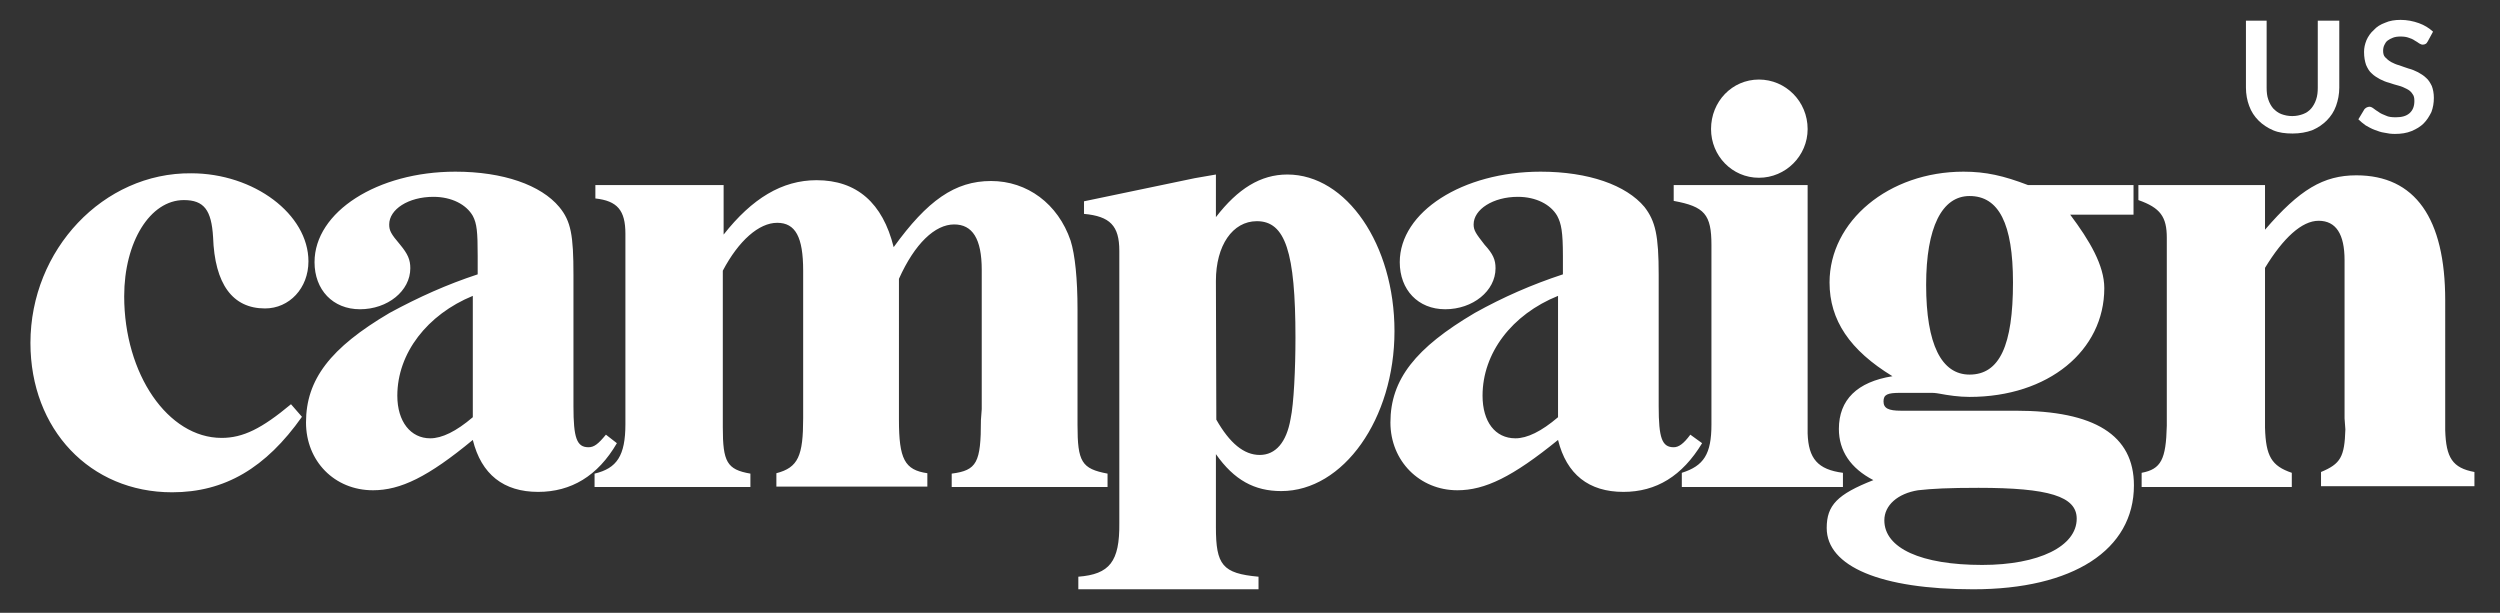 <?xml version="1.0" encoding="utf-8"?>
<!-- Generator: Adobe Illustrator 28.0.0, SVG Export Plug-In . SVG Version: 6.00 Build 0)  -->
<svg version="1.1" id="Layer_1" xmlns="http://www.w3.org/2000/svg" xmlns:xlink="http://www.w3.org/1999/xlink" x="0px" y="0px"
	 viewBox="0 0 616 151" style="enable-background:new 0 0 616 151;" xml:space="preserve">
<rect x="0" y="0" width="616" height="151" fill="#333333" stroke="none"/>
<style type="text/css">
	.st0{fill:#FFFFFF;}
	.st1{fill:#CD2127;}
</style>
<g>
	<path class="st0" d="M1412.9,2026.1c-3.6,0-6.5,3-6.5,6.7c0,3.6,2.8,6.6,6.5,6.6c3.6,0,6.6-3,6.6-6.6
		C1419.5,2029.1,1416.6,2026.1,1412.9,2026.1 M1481.7,2040.5h-17.2v2.1c3,1,3.9,2.3,3.9,5.1v1.6v22.5v1.4c-0.1,4.6-0.8,5.9-3.4,6.4
		v1.9h20.4v-1.9c-2.7-0.9-3.5-2.3-3.6-6.1v-1.3v-20.4c2.5-4.1,5-6.4,7.3-6.4c2.4,0,3.5,1.8,3.5,5.4v21.5l0.1,1.5
		c-0.1,3.8-0.7,4.7-3.3,5.8v1.9h20.8v-1.9c-3-0.6-3.9-1.9-4-5.7v-1.3v-16.4c0-11.2-4.1-17-12.1-17c-4.4,0-7.7,1.9-12.4,7.4
		L1481.7,2040.5L1481.7,2040.5z M1430,2086c0-2,1.8-3.6,4.6-4.1c1.9-0.2,4.2-0.3,8.2-0.3c9.6,0,13.3,1.1,13.3,4.2
		c0,3.8-5.1,6.3-12.9,6.3C1435,2092.1,1430,2089.8,1430,2086 M1435.7,2054c0-7.9,2.2-12.1,5.9-12.1c4,0,5.9,3.8,5.9,11.7
		c0,8.5-1.8,12.5-5.9,12.5C1437.7,2066.2,1435.7,2062.1,1435.7,2054 M1422.1,2087.1c0,5.2,7.4,8.3,19.9,8.3
		c13.5,0,21.9-5.4,21.9-14.1c0-6.8-5.4-10.1-16.1-10.1h-15.6c-1.7,0-2.4-0.3-2.4-1.3c0-0.9,0.6-1.1,2.3-1.1h4.3c0.1,0,0.5,0,1,0.1
		c1.1,0.2,2.6,0.5,4.1,0.5c10.7,0,18.3-6.3,18.3-14.8c0-3.1-2-6.4-4.6-10h8.6v-4h-14.3c-3.3-1.3-5.7-1.8-8.8-1.8
		c-10.1,0-18.2,6.7-18.2,15c0,5.1,2.7,9.2,8.5,12.8c-4.8,0.8-7.3,3.2-7.3,7.2c0,3,1.6,5.4,4.7,6.9
		C1423.6,2082.5,1422.1,2084,1422.1,2087.1 M1402.5,2079.5v1.9h21.9v-1.9c-3.4-0.5-4.7-1.9-4.8-5.4v-1.1v-32.6h-18.2v2.2
		c4.2,0.8,5.1,1.8,5.1,6v24.4C1406.4,2077,1405.4,2078.6,1402.5,2079.5 M1375.4,2069.1c0-5.8,4-11,10.2-13.6v16.5
		c-2.3,1.9-4.2,2.8-5.8,2.8C1377.1,2074.9,1375.4,2072.6,1375.4,2069.1 M1362.8,2072.7c0,5.2,4,9.2,9.1,9.2c3.8,0,7.5-1.8,13.7-6.8
		c1.1,4.7,4.2,7.1,8.9,7.1c4.4,0,8-2.2,10.7-6.6l-1.6-1.1c-0.9,1.3-1.6,1.7-2.3,1.7c-1.6,0-2.1-1.3-2.1-5.6v-17.9
		c0-5.4-0.5-7.3-1.9-9.2c-2.5-3-7.6-4.8-14.1-4.8c-10.6,0-19.1,5.5-19.1,12.3c0,3.8,2.5,6.4,6.1,6.4c3.8,0,6.8-2.5,6.8-5.6
		c0-1.1-0.3-1.9-1.5-3.2c-1.1-1.5-1.5-1.9-1.5-2.7c0-2.1,2.6-3.8,6-3.8c2.5,0,4.4,1,5.4,2.6c0.6,1,0.8,2.2,0.8,5.5v2.5
		c-4.2,1.4-8.1,3.1-12,5.2C1366.2,2062.6,1362.8,2066.9,1362.8,2072.7 M1339.1,2053.5c0-4.8,2.3-8.1,5.6-8.1c3.9,0,5.2,4.2,5.2,15.8
		c0,4.2-0.2,9-0.7,11c-0.6,3.2-2,4.9-4.2,4.9s-4.1-1.6-5.9-4.8V2053.5z M1320.5,2093.7v1.7h24.5v-1.7c-4.9-0.5-5.8-1.6-5.8-6.7v-9.9
		c2.5,3.5,5.2,5,8.9,5c8.4,0,15.4-9.8,15.4-21.7c0-11.7-6.5-21.3-14.6-21.3c-3.6,0-6.7,1.9-9.7,5.8v-5.8l-2.9,0.5l-15,3.1v1.7
		c3.5,0.3,4.8,1.6,4.8,5v37C1326,2091.6,1324.7,2093.3,1320.5,2093.7 M1254.7,2079.7v1.8h21.2v-1.8c-3.2-0.6-3.8-1.6-3.8-6.3v-21.3
		c2.2-4.1,4.9-6.5,7.4-6.5s3.5,1.9,3.5,6.5v20c0,5.1-0.7,6.7-3.6,7.5v1.8h20.5v-1.8c-3.1-0.5-3.9-1.9-3.9-7.3v-19.1
		c2.2-4.8,4.9-7.4,7.5-7.4c2.5,0,3.8,1.9,3.8,6.1v1.3v17.6l-0.1,1.5c0,5.8-0.6,6.8-4,7.3v1.8h21.2v-1.8c-3.5-0.7-4.1-1.6-4.1-6.6
		v-1.9v-13.8c0-4.1-0.3-7.4-0.9-9.3c-1.7-5-5.9-8.1-10.8-8.1s-8.7,2.6-13.2,9c-1.5-6-5-9.1-10.5-9.1c-4.7,0-8.8,2.5-12.6,7.4v-6.7
		h-17.4v1.8c3,0.3,4.1,1.6,4.1,4.8v25.8C1258.9,2077.3,1257.8,2079,1254.7,2079.7 M1227.9,2069.1c0-5.8,4.1-11,10.2-13.6v16.5
		c-2.3,1.9-4.2,2.8-5.8,2.8C1229.8,2074.9,1227.9,2072.6,1227.9,2069.1 M1215.5,2072.7c0,5.2,3.9,9.2,9.1,9.2
		c3.8,0,7.5-1.8,13.5-6.8c1.1,4.7,4.2,7.1,8.9,7.1c4.4,0,8.1-2.2,10.7-6.6l-1.5-1.1c-1,1.3-1.6,1.7-2.4,1.7c-1.6,0-2-1.3-2-5.6
		v-17.9c0-5.4-0.3-7.3-1.9-9.2c-2.5-3-7.6-4.8-14.1-4.8c-10.6,0-19.1,5.5-19.1,12.3c0,3.8,2.5,6.4,6.2,6.4c3.8,0,6.8-2.5,6.8-5.6
		c0-1.1-0.3-1.9-1.4-3.2c-1.3-1.5-1.5-1.9-1.5-2.7c0-2.1,2.6-3.8,6-3.8c2.5,0,4.4,1,5.4,2.6c0.6,1,0.7,2.2,0.7,5.5v2.5
		c-4.2,1.4-8,3.1-12,5.2C1218.8,2062.6,1215.5,2066.9,1215.5,2072.7 M1178.1,2061.9c0,11.7,8.1,20.3,19.2,20.3
		c7.2,0,12.8-3.3,17.6-10.2l-1.5-1.7c-4,3.3-6.5,4.6-9.5,4.6c-7.3,0-13.2-8.7-13.2-19.2c0-7.4,3.5-13.1,8.1-13.1c2.7,0,3.8,1.4,4,5
		c0.2,6.4,2.6,9.7,7.1,9.7c3.3,0,5.9-2.7,5.9-6.4c0-6.4-7.4-12-15.9-12C1188,2038.8,1178.1,2049.2,1178.1,2061.9"/>
	<g>
		<g>
			<path class="st1" d="M1488.8,2018.1v9.1c0,0.6-0.1,1.1-0.2,1.6c-0.2,0.5-0.4,0.9-0.7,1.2c-0.3,0.3-0.7,0.6-1.1,0.8
				c-0.4,0.2-0.9,0.3-1.5,0.3c-0.5,0-1-0.1-1.5-0.3c-0.4-0.2-0.8-0.4-1.1-0.8c-0.3-0.3-0.5-0.7-0.7-1.2s-0.2-1-0.2-1.6v-9.1h-2.8
				v9.1c0,0.9,0.1,1.7,0.4,2.5s0.7,1.4,1.2,2s1.2,1,2,1.3s1.7,0.5,2.6,0.5c1,0,1.8-0.2,2.6-0.5c0.8-0.3,1.4-0.7,2-1.3
				c0.5-0.6,1-1.2,1.3-2s0.4-1.6,0.4-2.5v-9.1H1488.8z"/>
			<path class="st1" d="M1498,2023.1c-0.2-0.2-0.3-0.5-0.3-0.9c0-0.3,0-0.5,0.1-0.8c0.1-0.2,0.2-0.4,0.4-0.6s0.4-0.3,0.7-0.4
				c0.3-0.1,0.6-0.1,1-0.1s0.8,0.1,1.1,0.2c0.3,0.1,0.6,0.2,0.8,0.4c0.2,0.1,0.4,0.3,0.6,0.4s0.3,0.2,0.5,0.2c0.1,0,0.3,0,0.4-0.1
				s0.2-0.2,0.3-0.3l0.7-1.3c-0.5-0.5-1.2-0.9-1.9-1.2c-0.8-0.3-1.6-0.4-2.5-0.4c-0.8,0-1.5,0.1-2.1,0.4c-0.6,0.2-1.1,0.6-1.6,1
				c-0.4,0.4-0.7,0.9-1,1.4c-0.2,0.5-0.3,1.1-0.3,1.6c0,0.7,0.1,1.3,0.3,1.7c0.2,0.5,0.5,0.9,0.8,1.2c0.3,0.3,0.7,0.6,1.1,0.8
				c0.4,0.2,0.8,0.4,1.3,0.5c0.4,0.1,0.9,0.3,1.3,0.4s0.8,0.3,1.1,0.4c0.3,0.2,0.6,0.4,0.8,0.6c0.2,0.3,0.3,0.6,0.3,1
				c0,0.7-0.2,1.3-0.7,1.6c-0.4,0.4-1.1,0.6-1.9,0.6c-0.5,0-1-0.1-1.3-0.2s-0.7-0.3-1-0.5s-0.5-0.3-0.7-0.5
				c-0.2-0.1-0.4-0.2-0.6-0.2c-0.1,0-0.3,0-0.4,0.1s-0.2,0.1-0.3,0.2l-0.8,1.4c0.3,0.3,0.6,0.6,1,0.8c0.4,0.2,0.8,0.5,1.2,0.6
				c0.4,0.2,0.9,0.3,1.3,0.4c0.5,0.1,0.9,0.1,1.4,0.1c0.8,0,1.6-0.1,2.2-0.4s1.2-0.6,1.7-1s0.8-1,1-1.6s0.4-1.2,0.4-1.9
				c0-0.6-0.1-1.2-0.3-1.6c-0.2-0.4-0.5-0.8-0.8-1.1c-0.3-0.3-0.7-0.6-1.1-0.8c-0.4-0.2-0.8-0.4-1.3-0.5c-0.4-0.2-0.9-0.3-1.3-0.4
				s-0.8-0.3-1.1-0.5C1498.5,2023.5,1498.2,2023.3,1498,2023.1"/>
		</g>
	</g>
</g>
<g>
	<path d="M603.2,2026.1c-3.6,0-6.5,3-6.5,6.7c0,3.6,2.8,6.6,6.5,6.6c3.6,0,6.6-3,6.6-6.6C609.8,2029.1,606.9,2026.1,603.2,2026.1
		 M672,2040.5h-17.2v2.1c3,1,3.9,2.3,3.9,5.1v1.6v22.5v1.4c-0.1,4.6-0.8,5.9-3.4,6.4v1.9h20.4v-1.9c-2.7-0.9-3.5-2.3-3.6-6.1v-1.3
		v-20.4c2.5-4.1,5-6.4,7.3-6.4c2.4,0,3.5,1.8,3.5,5.4v21.5l0.1,1.5c-0.1,3.8-0.7,4.7-3.3,5.8v1.9h20.8v-1.9c-3-0.6-3.9-1.9-4-5.7
		v-1.3v-16.4c0-11.2-4.1-17-12.1-17c-4.4,0-7.7,1.9-12.4,7.4V2040.5z M620.3,2086c0-2,1.8-3.6,4.6-4.1c1.9-0.2,4.2-0.3,8.2-0.3
		c9.6,0,13.3,1.1,13.3,4.2c0,3.8-5.1,6.3-12.9,6.3C625.3,2092.1,620.3,2089.8,620.3,2086 M626,2054c0-7.9,2.2-12.1,5.9-12.1
		c4,0,5.9,3.8,5.9,11.7c0,8.5-1.8,12.5-5.9,12.5C628,2066.2,626,2062.1,626,2054 M612.4,2087.1c0,5.2,7.4,8.3,19.9,8.3
		c13.5,0,21.9-5.4,21.9-14.1c0-6.8-5.4-10.1-16.1-10.1h-15.6c-1.7,0-2.4-0.3-2.4-1.3c0-0.9,0.6-1.1,2.3-1.1h4.3c0.1,0,0.5,0,1,0.1
		c1.1,0.2,2.6,0.5,4.1,0.5c10.7,0,18.3-6.3,18.3-14.8c0-3.1-2-6.4-4.6-10h8.6v-4h-14.3c-3.3-1.3-5.7-1.8-8.8-1.8
		c-10.1,0-18.2,6.7-18.2,15c0,5.1,2.7,9.2,8.5,12.8c-4.8,0.8-7.3,3.2-7.3,7.2c0,3,1.6,5.4,4.7,6.9
		C613.9,2082.5,612.4,2084,612.4,2087.1 M592.8,2079.5v1.9h21.9v-1.9c-3.4-0.5-4.7-1.9-4.8-5.4v-1.1v-32.6h-18.2v2.2
		c4.2,0.8,5.1,1.8,5.1,6v24.4C596.7,2077,595.7,2078.6,592.8,2079.5 M565.7,2069.1c0-5.8,4-11,10.2-13.6v16.5
		c-2.3,1.9-4.2,2.8-5.8,2.8C567.4,2074.9,565.7,2072.6,565.7,2069.1 M553.1,2072.7c0,5.2,4,9.2,9.1,9.2c3.8,0,7.5-1.8,13.7-6.8
		c1.1,4.7,4.2,7.1,8.9,7.1c4.4,0,8-2.2,10.7-6.6l-1.6-1.1c-0.9,1.3-1.6,1.7-2.3,1.7c-1.6,0-2.1-1.3-2.1-5.6v-17.9
		c0-5.4-0.5-7.3-1.9-9.2c-2.5-3-7.6-4.8-14.1-4.8c-10.6,0-19.1,5.5-19.1,12.3c0,3.8,2.5,6.4,6.1,6.4c3.8,0,6.8-2.5,6.8-5.6
		c0-1.1-0.3-1.9-1.5-3.2c-1.1-1.5-1.5-1.9-1.5-2.7c0-2.1,2.6-3.8,6-3.8c2.5,0,4.4,1,5.4,2.6c0.6,1,0.8,2.2,0.8,5.5v2.5
		c-4.2,1.4-8.1,3.1-12,5.2C556.5,2062.6,553.1,2066.9,553.1,2072.7 M529.4,2053.5c0-4.8,2.3-8.1,5.6-8.1c3.9,0,5.2,4.2,5.2,15.8
		c0,4.2-0.2,9-0.7,11c-0.6,3.2-2,4.9-4.2,4.9s-4.1-1.6-5.9-4.8L529.4,2053.5L529.4,2053.5z M510.8,2093.7v1.7h24.5v-1.7
		c-4.9-0.5-5.8-1.6-5.8-6.7v-9.9c2.5,3.5,5.2,5,8.9,5c8.4,0,15.4-9.8,15.4-21.7c0-11.7-6.5-21.3-14.6-21.3c-3.6,0-6.7,1.9-9.7,5.8
		v-5.8l-2.9,0.5l-15,3.1v1.7c3.5,0.3,4.8,1.6,4.8,5v37C516.4,2091.6,515,2093.3,510.8,2093.7 M445,2079.7v1.8h21.2v-1.8
		c-3.2-0.6-3.8-1.6-3.8-6.3v-21.3c2.2-4.1,4.9-6.5,7.4-6.5s3.5,1.9,3.5,6.5v20c0,5.1-0.7,6.7-3.6,7.5v1.8h20.5v-1.8
		c-3.1-0.5-3.9-1.9-3.9-7.3v-19.1c2.2-4.8,4.9-7.4,7.5-7.4c2.5,0,3.8,1.9,3.8,6.1v1.3v17.6l-0.1,1.5c0,5.8-0.6,6.8-4,7.3v1.8h21.2
		v-1.8c-3.5-0.7-4.1-1.6-4.1-6.6v-1.9v-13.8c0-4.1-0.3-7.4-0.9-9.3c-1.7-5-5.9-8.1-10.8-8.1s-8.7,2.6-13.2,9c-1.5-6-5-9.1-10.5-9.1
		c-4.7,0-8.8,2.5-12.6,7.4v-6.7h-17.4v1.8c3,0.3,4.1,1.6,4.1,4.8v25.8C449.2,2077.3,448.1,2079,445,2079.7 M418.2,2069.1
		c0-5.8,4.1-11,10.2-13.6v16.5c-2.3,1.9-4.2,2.8-5.8,2.8C420.1,2074.9,418.2,2072.6,418.2,2069.1 M405.8,2072.7
		c0,5.2,3.9,9.2,9.1,9.2c3.8,0,7.5-1.8,13.5-6.8c1.1,4.7,4.2,7.1,8.9,7.1c4.4,0,8.1-2.2,10.7-6.6l-1.5-1.1c-1,1.3-1.6,1.7-2.4,1.7
		c-1.6,0-2.1-1.3-2.1-5.6v-17.9c0-5.4-0.3-7.3-1.9-9.2c-2.5-3-7.6-4.8-14.1-4.8c-10.6,0-19.1,5.5-19.1,12.3c0,3.8,2.5,6.4,6.2,6.4
		c3.8,0,6.8-2.5,6.8-5.6c0-1.1-0.3-1.9-1.4-3.2c-1.3-1.5-1.5-1.9-1.5-2.7c0-2.1,2.6-3.8,6-3.8c2.5,0,4.4,1,5.4,2.6
		c0.6,1,0.7,2.2,0.7,5.5v2.5c-4.2,1.4-8,3.1-12,5.2C409.1,2062.6,405.8,2066.9,405.8,2072.7 M368.4,2061.9
		c0,11.7,8.1,20.3,19.2,20.3c7.2,0,12.8-3.3,17.6-10.2l-1.5-1.7c-4,3.3-6.5,4.6-9.5,4.6c-7.3,0-13.2-8.7-13.2-19.2
		c0-7.4,3.5-13.1,8.1-13.1c2.7,0,3.8,1.4,4,5c0.2,6.4,2.6,9.7,7.1,9.7c3.3,0,5.9-2.7,5.9-6.4c0-6.4-7.4-12-15.9-12
		C378.3,2038.8,368.4,2049.2,368.4,2061.9"/>
	<g>
		<g>
			<path class="st1" d="M679.2,2018.1v9.1c0,0.6-0.1,1.1-0.2,1.6c-0.2,0.5-0.4,0.9-0.7,1.2c-0.3,0.3-0.7,0.6-1.1,0.8
				c-0.4,0.2-0.9,0.3-1.5,0.3c-0.5,0-1-0.1-1.5-0.3c-0.4-0.2-0.8-0.4-1.1-0.8c-0.3-0.3-0.5-0.7-0.7-1.2s-0.2-1-0.2-1.6v-9.1h-2.8
				v9.1c0,0.9,0.1,1.7,0.4,2.5c0.3,0.8,0.7,1.4,1.2,2s1.2,1,2,1.3s1.7,0.5,2.6,0.5c1,0,1.8-0.2,2.6-0.5s1.4-0.7,2-1.3
				c0.5-0.6,1-1.2,1.3-2s0.4-1.6,0.4-2.5v-9.1H679.2z"/>
			<path class="st1" d="M688.3,2023.1c-0.2-0.2-0.3-0.5-0.3-0.9c0-0.3,0-0.5,0.1-0.8c0.1-0.2,0.2-0.4,0.4-0.6s0.4-0.3,0.7-0.4
				s0.6-0.1,1-0.1s0.8,0.1,1.1,0.2s0.6,0.2,0.8,0.4c0.2,0.1,0.4,0.3,0.6,0.4c0.2,0.1,0.3,0.2,0.5,0.2c0.1,0,0.3,0,0.4-0.1
				c0.1-0.1,0.2-0.2,0.3-0.3l0.7-1.3c-0.5-0.5-1.2-0.9-1.9-1.2c-0.8-0.3-1.6-0.4-2.5-0.4c-0.8,0-1.5,0.1-2.1,0.4
				c-0.6,0.2-1.1,0.6-1.6,1c-0.4,0.4-0.7,0.9-1,1.4c-0.2,0.5-0.3,1.1-0.3,1.6c0,0.7,0.1,1.3,0.3,1.7c0.2,0.5,0.5,0.9,0.8,1.2
				s0.7,0.6,1.1,0.8c0.4,0.2,0.8,0.4,1.3,0.5c0.4,0.1,0.9,0.3,1.3,0.4c0.4,0.1,0.8,0.3,1.1,0.4c0.3,0.2,0.6,0.4,0.8,0.6
				c0.2,0.3,0.3,0.6,0.3,1c0,0.7-0.2,1.3-0.7,1.6c-0.4,0.4-1.1,0.6-1.9,0.6c-0.5,0-1-0.1-1.3-0.2s-0.7-0.3-1-0.5s-0.5-0.3-0.7-0.5
				c-0.2-0.1-0.4-0.2-0.6-0.2c-0.1,0-0.3,0-0.4,0.1c-0.1,0.1-0.2,0.1-0.3,0.2l-0.8,1.4c0.3,0.3,0.6,0.6,1,0.8
				c0.4,0.2,0.8,0.5,1.2,0.6c0.4,0.2,0.9,0.3,1.3,0.4c0.5,0.1,0.9,0.1,1.4,0.1c0.8,0,1.6-0.1,2.2-0.4c0.6-0.3,1.2-0.6,1.7-1
				s0.8-1,1-1.6s0.4-1.2,0.4-1.9c0-0.6-0.1-1.2-0.3-1.6s-0.5-0.8-0.8-1.1c-0.3-0.3-0.7-0.6-1.1-0.8c-0.4-0.2-0.8-0.4-1.3-0.5
				c-0.4-0.2-0.9-0.3-1.3-0.4c-0.4-0.1-0.8-0.3-1.1-0.5C688.8,2023.5,688.5,2023.3,688.3,2023.1"/>
		</g>
	</g>
</g>
<g>
	<path class="st0" d="M659.2,1138.2c-6.6,0-11.8,5.4-11.8,12.2c0,6.6,5.2,12,11.8,12s12-5.4,12-12
		C671.2,1143.6,665.8,1138.2,659.2,1138.2 M783.9,1164.2h-31.2v3.7c5.4,1.9,7,4.1,7,9.3v2.9v40.9v2.5c-0.2,8.3-1.4,10.7-6.2,11.6
		v3.5h37v-3.5c-5-1.7-6.4-4.1-6.6-11.1v-2.3v-37c4.5-7.4,9.1-11.6,13.2-11.6c4.3,0,6.4,3.3,6.4,9.7v39l0.2,2.7
		c-0.2,6.8-1.2,8.5-6,10.5v3.5h37.8v-3.5c-5.4-1-7-3.5-7.2-10.3v-2.3v-29.7c0-20.2-7.4-30.8-21.9-30.8c-8.1,0-14,3.5-22.5,13.4
		V1164.2z M690.1,1246.8c0-3.7,3.3-6.6,8.3-7.4c3.5-0.4,7.6-0.6,14.9-0.6c17.3,0,24.2,2.1,24.2,7.6c0,6.8-9.3,11.4-23.3,11.4
		C699.2,1257.8,690.1,1253.6,690.1,1246.8 M700.4,1188.8c0-14.2,3.9-21.9,10.7-21.9c7.2,0,10.7,6.8,10.7,21.3
		c0,15.5-3.3,22.7-10.7,22.7C704.2,1210.9,700.4,1203.5,700.4,1188.8 M675.9,1248.7c0,9.5,13.4,15.1,36.1,15.1
		c24.6,0,39.6-9.7,39.6-25.6c0-12.4-9.7-18.4-29.1-18.4h-28.3c-3.1,0-4.3-0.6-4.3-2.3c0-1.7,1-2.1,4.1-2.1h7.8c0.2,0,0.8,0,1.9,0.2
		c2.1,0.4,4.8,0.8,7.4,0.8c19.4,0,33.2-11.4,33.2-26.8c0-5.6-3.6-11.7-8.4-18.1h15.6v-7.3h-26c-6-2.3-10.4-3.3-15.9-3.3
		c-18.4,0-33,12.2-33,27.3c0,9.3,5,16.7,15.5,23.1c-8.7,1.4-13.2,5.8-13.2,13c0,5.4,2.9,9.7,8.5,12.6
		C678.5,1240.4,675.9,1243.1,675.9,1248.7 M640.2,1235.1v3.5h39.7v-3.5c-6.2-0.8-8.5-3.5-8.7-9.7v-2.1v-59.1h-33v3.9
		c7.6,1.4,9.3,3.3,9.3,10.9v44.2C647.5,1230.5,645.6,1233.4,640.2,1235.1 M591.1,1216.1c0-10.5,7.2-20,18.6-24.6v29.9
		c-4.1,3.5-7.6,5.2-10.5,5.2C594.2,1226.6,591.1,1222.5,591.1,1216.1 M568.4,1222.7c0,9.5,7.2,16.7,16.5,16.7
		c6.8,0,13.6-3.3,24.8-12.4c2.1,8.5,7.6,12.8,16.1,12.8c8.1,0,14.5-3.9,19.4-12l-2.9-2.1c-1.7,2.3-2.9,3.1-4.1,3.1
		c-2.9,0-3.7-2.3-3.7-10.1v-32.4c0-9.7-0.8-13.2-3.5-16.7c-4.5-5.4-13.8-8.7-25.6-8.7c-19.2,0-34.7,9.9-34.7,22.3
		c0,6.8,4.5,11.6,11.2,11.6c6.8,0,12.4-4.5,12.4-10.1c0-2.1-0.6-3.5-2.7-5.8c-2.1-2.7-2.7-3.5-2.7-5c0-3.7,4.8-6.8,10.9-6.8
		c4.5,0,8.1,1.9,9.7,4.7c1,1.9,1.4,3.9,1.4,9.9v4.5c-7.6,2.5-14.7,5.6-21.7,9.5C574.6,1204.3,568.4,1212.1,568.4,1222.7
		 M525.4,1187.8c0-8.7,4.1-14.7,10.1-14.7c7,0,9.5,7.6,9.5,28.7c0,7.6-0.4,16.3-1.2,20c-1,5.8-3.7,8.9-7.6,8.9
		c-3.9,0-7.4-2.9-10.7-8.7L525.4,1187.8L525.4,1187.8z M491.5,1260.7v3.1h44.4v-3.1c-8.9-0.8-10.5-2.9-10.5-12.2v-18
		c4.5,6.4,9.5,9.1,16.1,9.1c15.3,0,27.9-17.8,27.9-39.4c0-21.3-11.8-38.6-26.4-38.6c-6.6,0-12.2,3.5-17.6,10.5v-10.5l-5.2,0.9
		l-27.3,5.7v3.1c6.4,0.6,8.7,2.9,8.7,9.1v67.1C501.7,1256.9,499.2,1260,491.5,1260.7 M372.3,1235.3v3.3h38.4v-3.3
		c-5.8-1-6.8-2.9-6.8-11.4v-38.6c3.9-7.4,8.9-11.8,13.4-11.8s6.4,3.5,6.4,11.8v36.3c0,9.3-1.2,12.2-6.6,13.6v3.3h37.2v-3.3
		c-5.6-0.8-7-3.5-7-13.2v-34.7c3.9-8.7,8.9-13.4,13.6-13.4c4.5,0,6.8,3.5,6.8,11.2v2.3v32l-0.2,2.7c0,10.5-1,12.4-7.2,13.2v3.3h38.4
		v-3.3c-6.4-1.2-7.4-2.9-7.4-12v-3.5v-25c0-7.4-0.6-13.4-1.7-16.9c-3.1-9.1-10.7-14.7-19.6-14.7s-15.7,4.8-24,16.3
		c-2.7-10.9-9.1-16.5-19-16.5c-8.5,0-15.9,4.5-22.9,13.4v-12.2h-31.6v3.3c5.4,0.6,7.4,2.9,7.4,8.7v46.9
		C379.9,1230.9,377.8,1234,372.3,1235.3 M323.7,1216.1c0-10.5,7.4-20,18.6-24.6v29.9c-4.1,3.5-7.6,5.2-10.5,5.2
		C327,1226.6,323.7,1222.5,323.7,1216.1 M301.2,1222.7c0,9.5,7,16.7,16.5,16.7c6.8,0,13.6-3.3,24.6-12.4c2.1,8.5,7.6,12.8,16.1,12.8
		c8.1,0,14.7-3.9,19.4-12l-2.7-2.1c-1.9,2.3-2.9,3.1-4.3,3.1c-2.9,0-3.7-2.3-3.7-10.1v-32.4c0-9.7-0.6-13.2-3.5-16.7
		c-4.5-5.4-13.8-8.7-25.6-8.7c-19.2,0-34.7,9.9-34.7,22.3c0,6.8,4.5,11.6,11.2,11.6c6.8,0,12.4-4.5,12.4-10.1c0-2.1-0.6-3.5-2.5-5.8
		c-2.3-2.7-2.7-3.5-2.7-5c0-3.7,4.7-6.8,10.9-6.8c4.5,0,8.1,1.9,9.7,4.7c1,1.9,1.2,3.9,1.2,9.9v4.5c-7.6,2.5-14.5,5.6-21.7,9.5
		C307.2,1204.3,301.2,1212.1,301.2,1222.7 M233.3,1203c0,21.3,14.7,36.8,34.9,36.8c13,0,23.1-6,32-18.6l-2.7-3.1
		c-7.2,6-11.8,8.3-17.1,8.3c-13.2,0-24-15.7-24-34.9c0-13.4,6.4-23.7,14.7-23.7c5,0,6.8,2.5,7.2,9.1c0.4,11.6,4.8,17.6,12.8,17.6
		c6,0,10.7-5,10.7-11.6c0-11.6-13.4-21.7-28.9-21.7C251.3,1161.1,233.3,1180.1,233.3,1203"/>
	<g>
		<g>
			<path class="st1" d="M796.9,1123.7v16.5c0,1.1-0.1,2-0.4,2.9c-0.3,0.9-0.7,1.6-1.2,2.2s-1.2,1.1-2,1.4s-1.7,0.5-2.7,0.5
				s-1.9-0.2-2.7-0.5s-1.4-0.8-2-1.4c-0.5-0.6-0.9-1.3-1.2-2.2c-0.3-0.8-0.4-1.8-0.4-2.9v-16.5h-5.1v16.5c0,1.6,0.3,3.2,0.8,4.5
				c0.5,1.4,1.3,2.6,2.3,3.6s2.2,1.8,3.6,2.4c1.4,0.6,3,0.8,4.8,0.8s3.4-0.3,4.8-0.8c1.4-0.6,2.6-1.4,3.6-2.4s1.8-2.2,2.3-3.6
				s0.8-2.9,0.8-4.5v-16.5H796.9z"/>
			<path class="st1" d="M813.5,1132.7c-0.4-0.4-0.5-1-0.5-1.6c0-0.5,0.1-1,0.3-1.4s0.4-0.8,0.8-1.1c0.4-0.3,0.8-0.5,1.3-0.7
				s1.1-0.3,1.9-0.3c0.8,0,1.5,0.1,2,0.3c0.6,0.2,1.1,0.4,1.5,0.7c0.4,0.2,0.8,0.5,1.1,0.7s0.6,0.3,0.9,0.3c0.3,0,0.5-0.1,0.7-0.2
				s0.3-0.3,0.5-0.6l1.3-2.4c-1-0.9-2.1-1.6-3.5-2.1s-2.9-0.8-4.5-0.8c-1.4,0-2.7,0.2-3.8,0.7c-1.1,0.4-2.1,1-2.8,1.8
				c-0.8,0.7-1.4,1.6-1.8,2.5c-0.4,1-0.6,1.9-0.6,2.9c0,1.3,0.2,2.3,0.5,3.2c0.4,0.9,0.8,1.6,1.4,2.1c0.6,0.6,1.3,1,2,1.4
				c0.8,0.4,1.5,0.7,2.3,0.9c0.8,0.3,1.6,0.5,2.3,0.7c0.8,0.2,1.4,0.5,2,0.8s1.1,0.7,1.4,1.2c0.4,0.5,0.5,1,0.5,1.8
				c0,1.3-0.4,2.3-1.2,3s-1.9,1-3.4,1c-1,0-1.8-0.1-2.4-0.4c-0.7-0.3-1.3-0.5-1.8-0.9c-0.5-0.3-0.9-0.6-1.3-0.9
				c-0.4-0.3-0.7-0.4-1-0.4c-0.2,0-0.5,0.1-0.7,0.2s-0.4,0.3-0.5,0.4l-1.5,2.5c0.5,0.5,1.1,1,1.8,1.5c0.7,0.4,1.4,0.8,2.2,1.1
				c0.8,0.3,1.6,0.6,2.4,0.7c0.9,0.2,1.7,0.3,2.6,0.3c1.5,0,2.9-0.2,4.1-0.7c1.2-0.5,2.2-1.1,3-1.9s1.4-1.8,1.9-2.8
				c0.4-1.1,0.6-2.2,0.6-3.5c0-1.1-0.2-2.1-0.5-2.9c-0.4-0.8-0.8-1.5-1.4-2c-0.6-0.6-1.3-1-2-1.4c-0.8-0.4-1.5-0.7-2.3-0.9
				c-0.8-0.3-1.6-0.5-2.3-0.8c-0.8-0.2-1.4-0.5-2-0.8C814.3,1133.5,813.9,1133.1,813.5,1132.7"/>
		</g>
	</g>
</g>
<g>
	<path class="st0" d="M433.4,19.6c-6.6,0-11.8,5.4-11.8,12.2c0,6.6,5.2,12,11.8,12s12-5.4,12-12C445.4,25,440,19.6,433.4,19.6
		 M558.1,45.6h-31.2v3.7c5.4,1.9,7,4.1,7,9.3v2.9v40.9v2.5c-0.2,8.3-1.4,10.7-6.2,11.6v3.5h37v-3.5c-5-1.7-6.4-4.1-6.6-11.1V103V66
		c4.5-7.4,9.1-11.6,13.2-11.6c4.3,0,6.4,3.3,6.4,9.7v39l0.2,2.7c-0.2,6.8-1.2,8.5-6,10.5v3.5h37.8v-3.5c-5.4-1-7-3.5-7.2-10.3v-2.3
		V74c0-20.2-7.4-30.8-21.9-30.8c-8.1,0-14,3.5-22.5,13.4V45.6z M464.3,128.2c0-3.7,3.3-6.6,8.3-7.4c3.5-0.4,7.6-0.6,14.9-0.6
		c17.3,0,24.2,2.1,24.2,7.6c0,6.8-9.3,11.4-23.3,11.4C473.4,139.2,464.3,135.1,464.3,128.2 M474.6,70.2c0-14.2,3.9-21.9,10.7-21.9
		c7.2,0,10.7,6.8,10.7,21.3c0,15.5-3.3,22.7-10.7,22.7C478.4,92.3,474.6,84.9,474.6,70.2 M450.1,130.1c0,9.5,13.4,15.1,36.1,15.1
		c24.6,0,39.6-9.7,39.6-25.6c0-12.4-9.7-18.4-29.1-18.4h-28.3c-3.1,0-4.3-0.6-4.3-2.3c0-1.7,1-2.1,4.1-2.1h7.8c0.2,0,0.8,0,1.9,0.2
		c2.1,0.4,4.8,0.8,7.4,0.8c19.4,0,33.2-11.4,33.2-26.8c0-5.6-3.6-11.7-8.4-18.1h15.6v-7.3h-26c-6-2.3-10.4-3.3-15.9-3.3
		c-18.4,0-33,12.2-33,27.3c0,9.3,5,16.7,15.5,23.1c-8.7,1.4-13.2,5.8-13.2,13c0,5.4,2.9,9.7,8.5,12.6
		C452.7,121.8,450.1,124.5,450.1,130.1 M414.4,116.5v3.5h39.7v-3.5c-6.2-0.8-8.5-3.5-8.7-9.7v-2.1V45.6h-33v3.9
		c7.6,1.4,9.3,3.3,9.3,10.9v44.2C421.7,111.9,419.8,114.8,414.4,116.5 M365.3,97.5c0-10.5,7.2-20,18.6-24.6v29.9
		c-4.1,3.5-7.6,5.2-10.5,5.2C368.4,108,365.3,103.9,365.3,97.5 M342.6,104.1c0,9.5,7.2,16.7,16.5,16.7c6.8,0,13.6-3.3,24.8-12.4
		c2.1,8.5,7.6,12.8,16.1,12.8c8.1,0,14.5-3.9,19.4-12l-2.9-2.1c-1.7,2.3-2.9,3.1-4.1,3.1c-2.9,0-3.7-2.3-3.7-10.1V67.7
		c0-9.7-0.8-13.2-3.5-16.7c-4.5-5.4-13.8-8.7-25.6-8.7c-19.2,0-34.7,9.9-34.7,22.3c0,6.8,4.5,11.6,11.2,11.6
		c6.8,0,12.4-4.5,12.4-10.1c0-2.1-0.6-3.5-2.7-5.8c-2.1-2.7-2.7-3.5-2.7-5c0-3.7,4.8-6.8,10.9-6.8c4.5,0,8.1,1.9,9.7,4.7
		c1,1.9,1.4,3.9,1.4,9.9v4.5c-7.6,2.5-14.7,5.6-21.7,9.5C348.8,85.7,342.6,93.5,342.6,104.1 M299.6,69.2c0-8.7,4.1-14.7,10.1-14.7
		c7,0,9.5,7.6,9.5,28.7c0,7.6-0.4,16.3-1.2,20c-1,5.8-3.7,8.9-7.6,8.9c-3.9,0-7.4-2.9-10.7-8.7L299.6,69.2L299.6,69.2z M265.7,142.1
		v3.1h44.4v-3.1c-8.9-0.8-10.5-2.9-10.5-12.2v-18c4.5,6.4,9.5,9.1,16.1,9.1c15.3,0,27.9-17.8,27.9-39.4c0-21.3-11.8-38.6-26.4-38.6
		c-6.6,0-12.2,3.5-17.6,10.5V43l-5.2,0.9l-27.3,5.7v3.1c6.4,0.6,8.7,2.9,8.7,9.1v67.1C275.9,138.4,273.4,141.5,265.7,142.1
		 M146.5,116.7v3.3h38.4v-3.3c-5.8-1-6.8-2.9-6.8-11.4V66.7c3.9-7.4,8.9-11.8,13.4-11.8s6.4,3.5,6.4,11.8V103
		c0,9.3-1.2,12.2-6.6,13.6v3.3h37.2v-3.3c-5.6-0.8-7-3.5-7-13.2V68.7c3.9-8.7,8.9-13.4,13.6-13.4c4.5,0,6.8,3.5,6.8,11.2v2.3v32
		l-0.2,2.7c0,10.5-1,12.4-7.2,13.2v3.3h38.4v-3.3c-6.4-1.2-7.4-2.9-7.4-12v-3.5v-25c0-7.4-0.6-13.4-1.7-16.9
		c-3.1-9.1-10.7-14.7-19.6-14.7s-15.7,4.8-24,16.3c-2.7-10.9-9.1-16.5-19-16.5c-8.5,0-15.9,4.5-22.9,13.4V45.6h-31.6v3.3
		c5.4,0.6,7.4,2.9,7.4,8.7v46.9C154.1,112.3,152,115.4,146.5,116.7 M97.9,97.5c0-10.5,7.4-20,18.6-24.6v29.9
		c-4.1,3.5-7.6,5.2-10.5,5.2C101.2,108,97.9,103.9,97.9,97.5 M75.4,104.1c0,9.5,7,16.7,16.5,16.7c6.8,0,13.6-3.3,24.6-12.4
		c2.1,8.5,7.6,12.8,16.1,12.8c8.1,0,14.7-3.9,19.4-12l-2.7-2.1c-1.9,2.3-2.9,3.1-4.3,3.1c-2.9,0-3.7-2.3-3.7-10.1V67.7
		c0-9.7-0.6-13.2-3.5-16.7c-4.5-5.4-13.8-8.7-25.6-8.7c-19.2,0-34.7,9.9-34.7,22.3c0,6.8,4.5,11.6,11.2,11.6
		c6.8,0,12.4-4.5,12.4-10.1c0-2.1-0.6-3.5-2.5-5.8c-2.3-2.7-2.7-3.5-2.7-5c0-3.7,4.7-6.8,10.9-6.8c4.5,0,8.1,1.9,9.7,4.7
		c1,1.9,1.2,3.9,1.2,9.9v4.5c-7.6,2.5-14.5,5.6-21.7,9.5C81.4,85.7,75.4,93.5,75.4,104.1 M7.5,84.5c0,21.3,14.7,36.8,34.9,36.8
		c13,0,23.1-6,32-18.6l-2.7-3.1c-7.2,6-11.8,8.3-17.1,8.3c-13.2,0-24-15.7-24-34.9c0-13.4,6.4-23.7,14.7-23.7c5,0,6.8,2.5,7.2,9.1
		C52.9,70,57.3,76,65.3,76c6,0,10.7-5,10.7-11.6c0-11.6-13.4-21.7-28.9-21.7C25.5,42.5,7.5,61.5,7.5,84.5"/>
	<g>
		<g>
			<path class="st0" d="M571.1,5.1v16.5c0,1.1-0.1,2-0.4,2.9c-0.3,0.9-0.7,1.6-1.2,2.2s-1.2,1.1-2,1.4s-1.7,0.5-2.7,0.5
				s-1.9-0.2-2.7-0.5s-1.4-0.8-2-1.4c-0.5-0.6-0.9-1.3-1.2-2.2c-0.3-0.8-0.4-1.8-0.4-2.9V5.1h-5.1v16.5c0,1.6,0.3,3.2,0.8,4.5
				c0.5,1.4,1.3,2.6,2.3,3.6s2.2,1.8,3.6,2.4c1.4,0.6,3,0.8,4.8,0.8s3.4-0.3,4.8-0.8c1.4-0.6,2.6-1.4,3.6-2.4s1.8-2.2,2.3-3.6
				s0.8-2.9,0.8-4.5V5.1H571.1z"/>
			<path class="st0" d="M587.7,14.1c-0.4-0.4-0.5-1-0.5-1.6c0-0.5,0.1-1,0.3-1.4s0.4-0.8,0.8-1.1c0.4-0.3,0.8-0.5,1.3-0.7
				s1.1-0.3,1.9-0.3c0.8,0,1.5,0.1,2,0.3c0.6,0.2,1.1,0.4,1.5,0.7c0.4,0.2,0.8,0.5,1.1,0.7s0.6,0.3,0.9,0.3c0.3,0,0.5-0.1,0.7-0.2
				s0.3-0.3,0.5-0.6l1.3-2.4c-1-0.9-2.1-1.6-3.5-2.1s-2.9-0.8-4.5-0.8c-1.4,0-2.7,0.2-3.8,0.7c-1.1,0.4-2.1,1-2.8,1.8
				c-0.8,0.7-1.4,1.6-1.8,2.5c-0.4,1-0.6,1.9-0.6,2.9c0,1.3,0.2,2.3,0.5,3.2c0.4,0.9,0.8,1.6,1.4,2.1c0.6,0.6,1.3,1,2,1.4
				c0.8,0.4,1.5,0.7,2.3,0.9c0.8,0.3,1.6,0.5,2.3,0.7c0.8,0.2,1.4,0.5,2,0.8s1.1,0.7,1.4,1.2c0.4,0.5,0.5,1,0.5,1.8
				c0,1.3-0.4,2.3-1.2,3s-1.9,1-3.4,1c-1,0-1.8-0.1-2.4-0.4c-0.7-0.3-1.3-0.5-1.8-0.9c-0.5-0.3-0.9-0.6-1.3-0.9
				c-0.4-0.3-0.7-0.4-1-0.4c-0.2,0-0.5,0.1-0.7,0.2s-0.4,0.3-0.5,0.4l-1.5,2.5c0.5,0.5,1.1,1,1.8,1.5c0.7,0.4,1.4,0.8,2.2,1.1
				c0.8,0.3,1.6,0.6,2.4,0.7c0.9,0.2,1.7,0.3,2.6,0.3c1.5,0,2.9-0.2,4.1-0.7c1.2-0.5,2.2-1.1,3-1.9s1.4-1.8,1.9-2.8
				c0.4-1.1,0.6-2.2,0.6-3.5c0-1.1-0.2-2.1-0.5-2.9c-0.4-0.8-0.8-1.5-1.4-2c-0.6-0.6-1.3-1-2-1.4c-0.8-0.4-1.5-0.7-2.3-0.9
				c-0.8-0.3-1.6-0.5-2.3-0.8c-0.8-0.2-1.4-0.5-2-0.8C588.5,14.9,588.1,14.5,587.7,14.1"/>
		</g>
	</g>
</g>
</svg>
